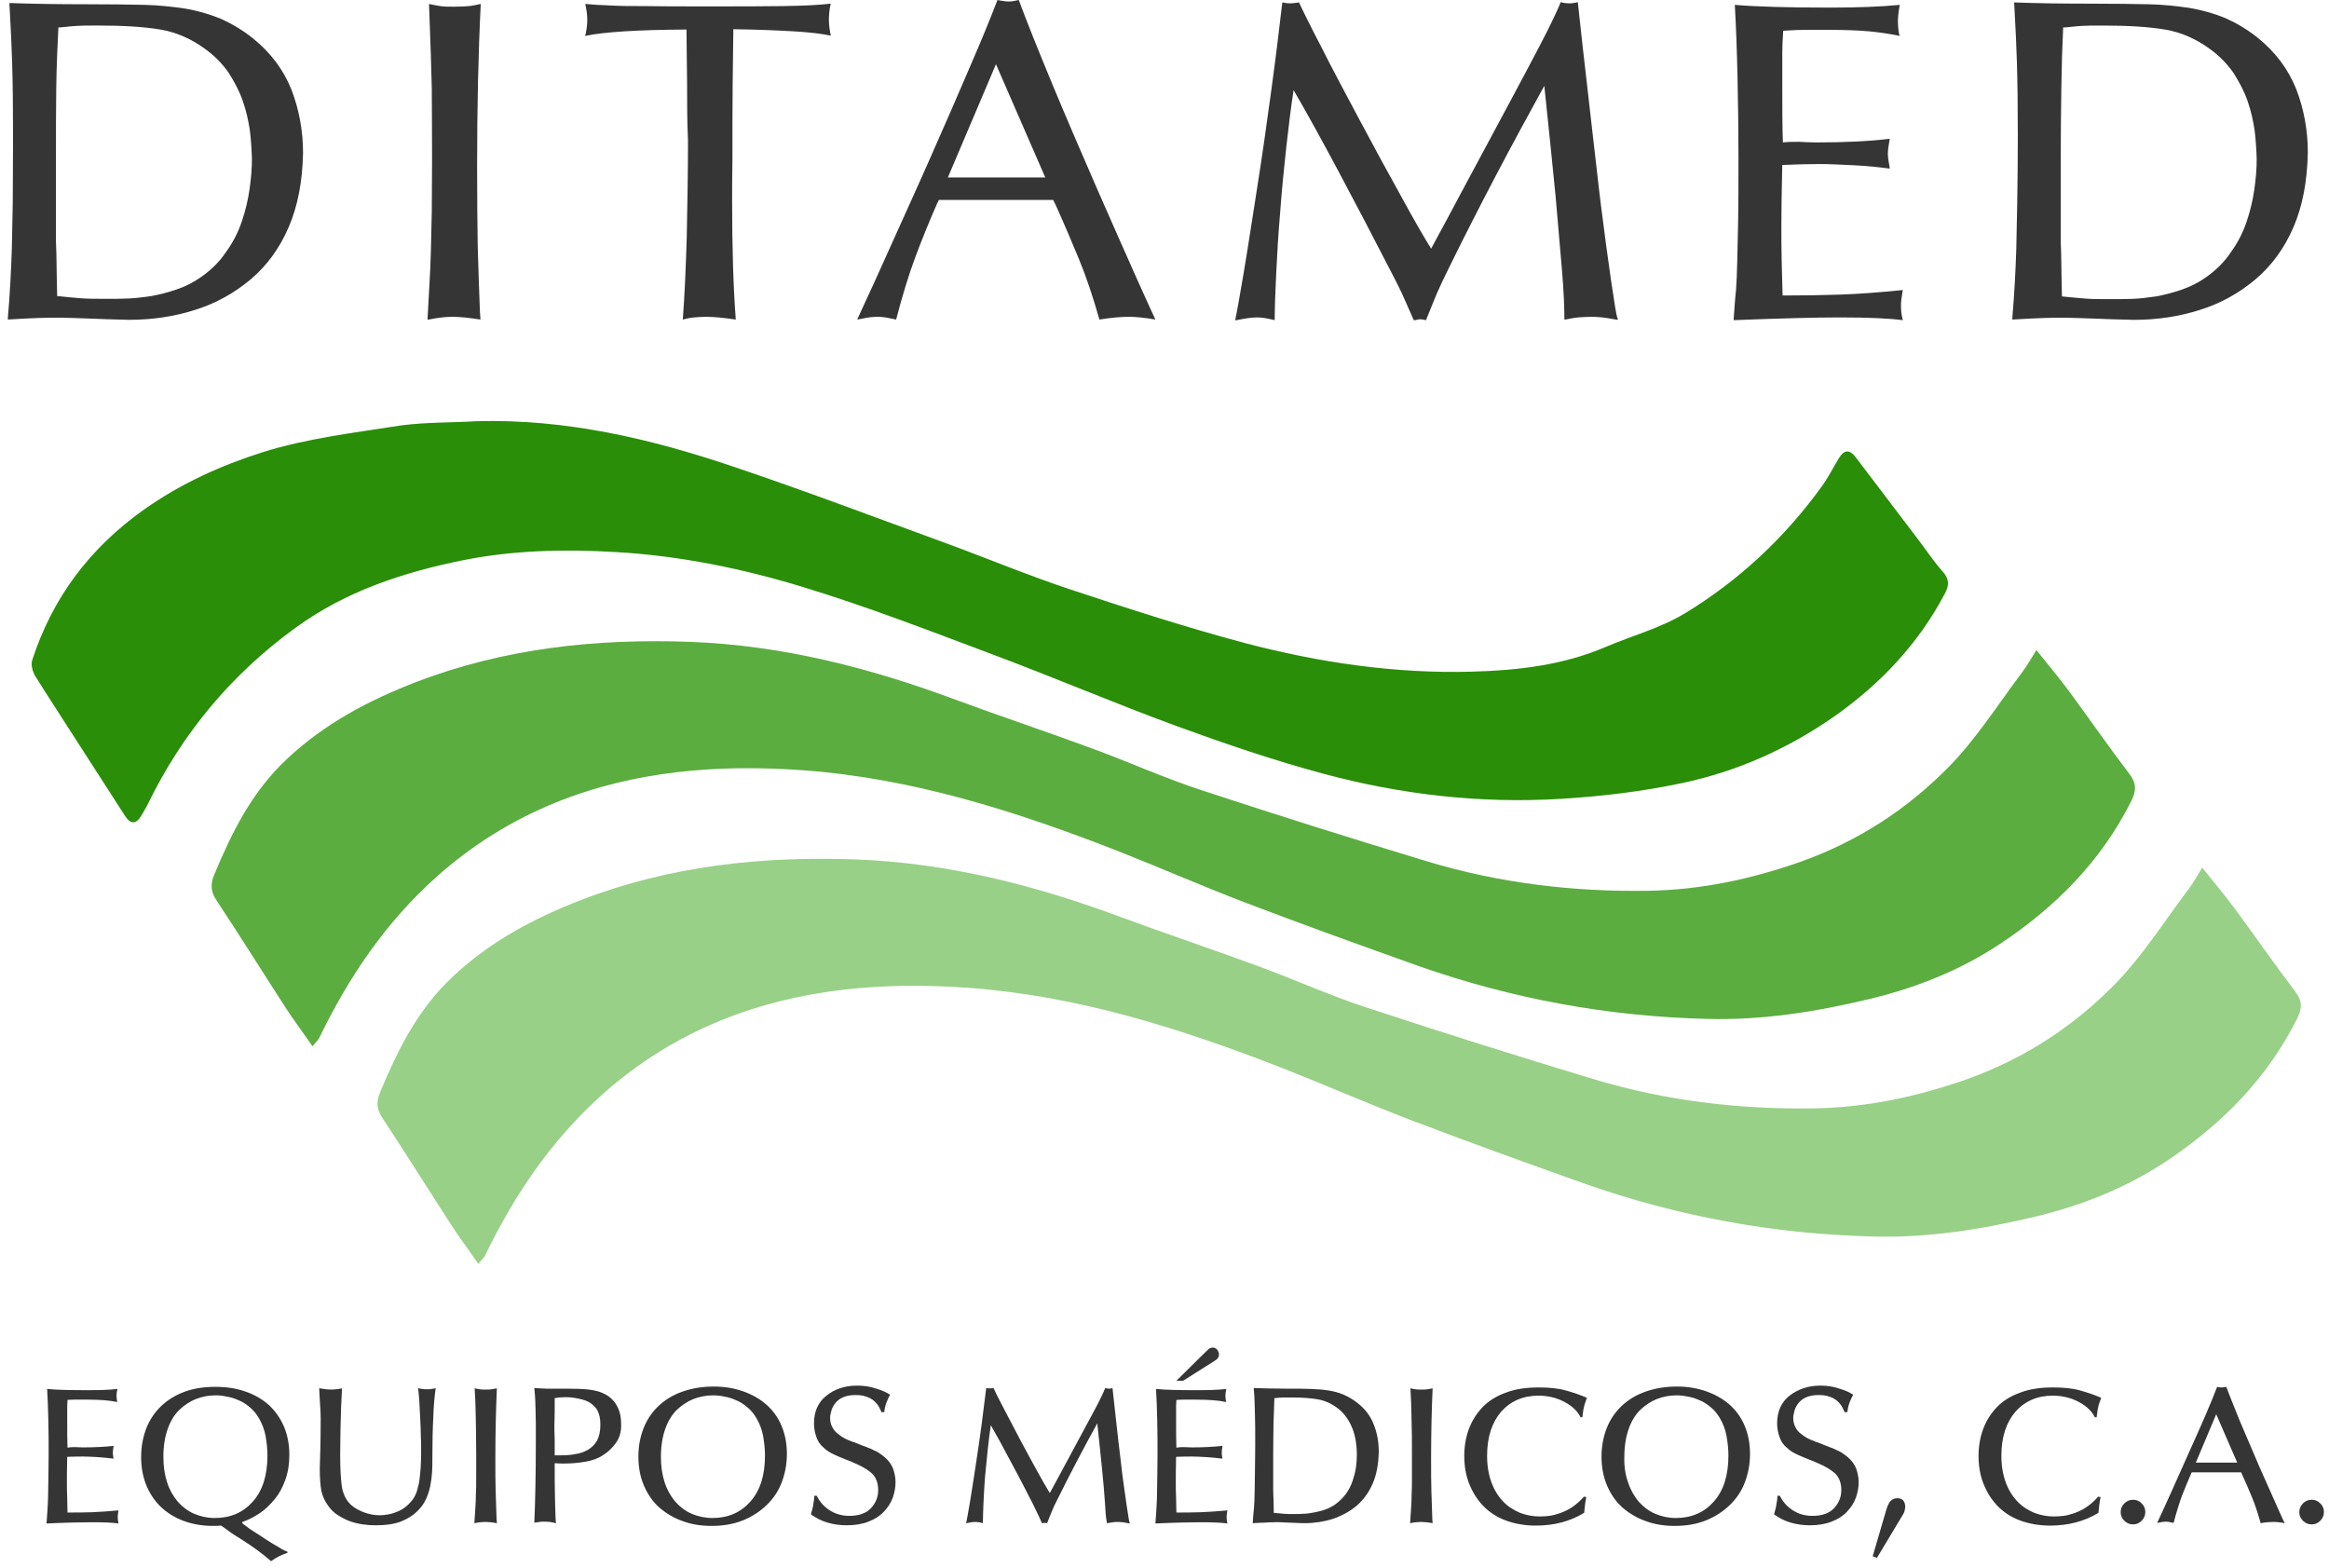 <svg width="199" height="134" viewBox="0 0 199 134" fill="none" xmlns="http://www.w3.org/2000/svg">
<path d="M26.7 89.392C25.841 88.144 25.035 87.078 24.333 85.986C22.383 82.97 20.485 79.928 18.509 76.938C17.989 76.158 17.963 75.534 18.327 74.676C19.835 71.061 21.551 67.629 24.489 64.873C27.714 61.831 31.51 59.829 35.566 58.269C43.08 55.383 50.907 54.551 58.915 54.837C66.793 55.123 74.308 57.047 81.64 59.777C85.566 61.233 89.571 62.559 93.497 64.015C96.591 65.159 99.581 66.511 102.701 67.525C109.098 69.632 115.546 71.66 121.994 73.61C128.131 75.456 134.449 76.21 140.845 76.106C145.317 76.028 149.634 75.118 153.898 73.61C158.76 71.868 162.92 69.163 166.456 65.575C168.874 63.131 170.721 60.167 172.801 57.411C173.191 56.891 173.503 56.345 173.997 55.539C175.037 56.813 175.947 57.931 176.805 59.075C178.521 61.415 180.185 63.807 181.927 66.095C182.551 66.901 182.551 67.551 182.109 68.435C179.509 73.636 175.531 77.588 170.799 80.708C167.444 82.918 163.648 84.426 159.696 85.362C155.146 86.454 150.544 87.182 145.837 87.052C137.387 86.844 129.171 85.336 121.188 82.528C116.222 80.76 111.256 78.966 106.341 77.094C102.675 75.69 99.061 74.104 95.421 72.674C86.763 69.293 77.922 66.485 68.614 65.809C61.411 65.289 54.209 65.835 47.423 68.591C43.73 70.1 40.376 72.18 37.334 74.884C32.94 78.81 29.768 83.516 27.246 88.742C27.142 88.898 27.012 89.002 26.7 89.392Z" fill="#5BAD3F"/>
<path d="M40.871 107.984C40.013 106.736 39.207 105.67 38.505 104.578C36.555 101.561 34.657 98.519 32.681 95.529C32.161 94.749 32.135 94.125 32.499 93.267C34.007 89.653 35.723 86.221 38.661 83.465C41.886 80.422 45.682 78.42 49.738 76.86C57.252 73.974 65.079 73.142 73.087 73.428C80.965 73.714 88.48 75.638 95.812 78.368C99.738 79.824 103.742 81.15 107.669 82.606C110.763 83.751 113.753 85.103 116.873 86.117C123.269 88.223 129.718 90.251 136.166 92.201C142.302 94.047 148.621 94.801 155.017 94.697C159.489 94.619 163.805 93.709 168.07 92.201C172.932 90.459 177.092 87.755 180.628 84.167C183.046 81.722 184.892 78.758 186.973 76.002C187.363 75.482 187.675 74.936 188.169 74.13C189.209 75.404 190.119 76.522 190.977 77.666C192.693 80.006 194.357 82.398 196.099 84.687C196.723 85.493 196.723 86.143 196.281 87.027C193.681 92.227 189.703 96.179 184.97 99.299C181.616 101.509 177.82 103.018 173.868 103.954C169.318 105.046 164.715 105.774 160.009 105.644C151.559 105.436 143.342 103.928 135.36 101.119C130.394 99.351 125.428 97.557 120.513 95.685C116.847 94.281 113.233 92.695 109.593 91.265C100.934 87.885 92.094 85.077 82.785 84.401C75.583 83.881 68.381 84.427 61.594 87.183C57.902 88.691 54.548 90.771 51.506 93.475C47.112 97.401 43.94 102.107 41.417 107.334C41.313 107.49 41.183 107.594 40.871 107.984Z" fill="#98D087"/>
<path d="M40.74 35.986C48.307 35.778 55.561 37.468 62.633 39.86C68.744 41.914 74.776 44.202 80.834 46.412C84.449 47.738 87.985 49.221 91.625 50.416C96.487 52.029 101.401 53.615 106.368 54.941C112.712 56.605 119.186 57.567 125.765 57.385C129.665 57.281 133.539 56.839 137.179 55.279C139.441 54.317 141.859 53.667 143.939 52.419C148.568 49.611 152.494 45.944 155.666 41.55C156.212 40.796 156.654 39.912 157.148 39.106C157.59 38.404 158.058 38.404 158.552 39.054C160.346 41.42 162.166 43.812 163.96 46.178C164.636 47.062 165.261 48.024 166.015 48.856C166.587 49.507 166.535 50.053 166.171 50.728C163.908 55.019 160.658 58.451 156.732 61.207C152.78 63.963 148.438 65.913 143.731 66.901C140.325 67.629 136.815 68.045 133.331 68.253C126.493 68.669 119.732 67.889 113.128 66.121C108.864 64.977 104.678 63.547 100.543 62.039C95.161 60.063 89.883 57.801 84.501 55.799C79.248 53.823 73.996 51.795 68.614 50.157C63.414 48.57 58.083 47.478 52.597 47.166C48.203 46.906 43.835 47.01 39.544 47.868C34.448 48.908 29.56 50.495 25.244 53.641C19.731 57.645 15.545 62.689 12.581 68.799C12.425 69.111 12.243 69.397 12.061 69.709C11.619 70.463 11.125 70.412 10.683 69.709C9.201 67.421 7.745 65.133 6.263 62.845C5.171 61.129 4.053 59.439 2.987 57.723C2.779 57.359 2.623 56.787 2.753 56.397C4.495 51.041 7.693 46.802 12.321 43.526C15.441 41.316 18.899 39.756 22.436 38.638C26.232 37.442 30.288 36.974 34.24 36.35C36.398 36.064 38.582 36.116 40.74 35.986Z" fill="#2A8E08"/>
<path d="M24.672 19.395C23.892 21.215 22.8 22.697 21.422 23.867C20.018 25.037 18.458 25.921 16.69 26.467C14.921 27.039 13.024 27.325 11.021 27.325C10.943 27.325 10.293 27.299 9.123 27.273C7.927 27.221 6.965 27.195 6.263 27.169C5.535 27.143 5.067 27.143 4.833 27.143C4.365 27.143 3.845 27.143 3.273 27.169C2.701 27.195 1.843 27.221 0.673 27.299V27.143C0.751 26.207 0.829 25.219 0.881 24.205C0.933 23.191 0.985 22.203 1.011 21.241C1.037 20.279 1.063 19.005 1.089 17.393C1.089 15.807 1.115 13.909 1.115 11.725C1.115 9.098 1.089 6.992 1.037 5.354C1.011 4.652 0.985 3.976 0.959 3.3C0.933 2.65 0.881 1.636 0.803 0.258C2.961 0.336 5.093 0.362 7.199 0.362C9.383 0.362 11.073 0.388 12.321 0.414C13.543 0.44 14.688 0.57 15.78 0.726C16.846 0.908 17.86 1.194 18.822 1.584C19.758 2 20.694 2.546 21.578 3.248C23.138 4.496 24.23 5.978 24.906 7.668C25.556 9.358 25.894 11.179 25.894 13.077C25.842 15.495 25.452 17.575 24.672 19.395ZM21.344 11.101C21.214 10.268 21.032 9.437 20.746 8.63C20.46 7.798 20.044 7.018 19.55 6.238C19.03 5.484 18.38 4.808 17.6 4.236C16.378 3.326 15.078 2.754 13.674 2.52C12.269 2.286 10.527 2.182 8.421 2.182C7.563 2.182 6.965 2.182 6.627 2.208C6.289 2.234 5.821 2.26 5.197 2.338C5.119 2.338 5.041 2.338 4.989 2.338C4.911 3.924 4.833 5.64 4.807 7.486C4.781 9.358 4.781 11.335 4.781 13.467C4.781 17.159 4.781 19.551 4.781 20.617C4.807 21.319 4.833 21.943 4.833 22.515C4.833 23.087 4.859 23.997 4.885 25.297C5.613 25.375 6.263 25.427 6.861 25.479C7.459 25.531 8.187 25.531 9.071 25.531C9.721 25.531 10.345 25.531 10.943 25.505C11.541 25.479 12.191 25.401 12.919 25.297C13.621 25.167 14.35 24.985 15.104 24.725C15.858 24.465 16.534 24.127 17.158 23.685C18.016 23.087 18.744 22.385 19.316 21.527C19.914 20.695 20.356 19.837 20.668 18.901C20.98 17.991 21.188 17.081 21.318 16.197C21.448 15.287 21.526 14.429 21.526 13.571C21.5 12.765 21.448 11.933 21.344 11.101Z" fill="#353535"/>
<path d="M36.892 7.488C36.866 6.474 36.84 5.564 36.814 4.732C36.788 3.9 36.736 2.444 36.658 0.338C36.996 0.416 37.308 0.468 37.62 0.52C37.906 0.572 38.322 0.572 38.816 0.572C39.337 0.572 39.752 0.546 40.065 0.52C40.377 0.494 40.715 0.416 41.078 0.338C40.87 4.472 40.767 9.126 40.767 14.249C40.767 17.109 40.792 19.371 40.819 21.009C40.87 22.673 40.922 24.493 41.001 26.521L41.053 27.301C40.065 27.145 39.258 27.067 38.634 27.067C38.088 27.067 37.412 27.145 36.632 27.301H36.528C36.58 26.365 36.632 25.429 36.684 24.467C36.736 23.531 36.788 22.543 36.814 21.555C36.84 20.567 36.866 19.423 36.892 18.149C36.892 16.849 36.918 15.289 36.918 13.416C36.918 10.582 36.892 8.606 36.892 7.488Z" fill="#353535"/>
<path d="M58.708 7.099C58.681 5.591 58.681 4.056 58.656 2.522C54.469 2.548 51.583 2.73 49.997 3.068C49.997 3.016 49.997 2.964 50.049 2.912C50.127 2.47 50.179 2.08 50.179 1.716C50.179 1.326 50.127 0.884 50.023 0.416V0.338C50.595 0.39 51.323 0.442 52.181 0.468C53.039 0.52 54.001 0.52 55.015 0.52C56.315 0.546 58.136 0.546 60.528 0.546C63.128 0.546 65.26 0.546 66.898 0.52C68.536 0.494 69.914 0.442 70.98 0.312C70.876 0.78 70.824 1.248 70.824 1.69C70.824 2.054 70.876 2.47 70.954 2.886C70.98 2.938 70.98 2.99 70.98 3.042C70.226 2.886 69.186 2.756 67.834 2.678C66.482 2.6 64.766 2.522 62.66 2.496C62.608 6.085 62.582 8.789 62.582 10.583C62.582 11.545 62.582 12.559 62.582 13.573C62.556 15.107 62.556 16.303 62.556 17.161C62.556 21.191 62.66 24.571 62.868 27.302C61.802 27.146 60.97 27.068 60.372 27.068C59.982 27.068 59.617 27.094 59.306 27.12C58.968 27.146 58.656 27.224 58.343 27.302C58.499 25.221 58.603 22.855 58.681 20.177C58.733 17.525 58.785 14.795 58.785 12.039C58.708 10.297 58.708 8.633 58.708 7.099Z" fill="#353535"/>
<path d="M80.21 17.109C80.184 17.161 80.132 17.265 80.081 17.369C79.404 18.903 78.781 20.437 78.208 21.971C77.636 23.505 77.09 25.299 76.57 27.301C76.44 27.275 76.31 27.249 76.18 27.223C75.738 27.119 75.322 27.067 74.958 27.067C74.594 27.067 74.152 27.119 73.684 27.223C73.528 27.249 73.372 27.275 73.242 27.301C74.204 25.221 75.27 22.907 76.414 20.333C77.558 17.785 78.702 15.289 79.769 12.845C80.835 10.427 81.875 8.06 82.837 5.798C83.825 3.536 84.605 1.612 85.229 0L85.489 0.052C85.775 0.104 86.009 0.13 86.191 0.13C86.451 0.13 86.737 0.078 87.049 0C87.751 1.898 88.713 4.29 89.909 7.176C91.105 10.062 92.379 13.001 93.679 15.991C94.979 18.981 96.149 21.581 97.137 23.817C98.125 26.027 98.671 27.197 98.723 27.301C97.839 27.145 97.059 27.067 96.435 27.067C95.759 27.067 94.927 27.145 93.939 27.301C93.393 25.377 92.821 23.661 92.197 22.153C91.573 20.645 90.923 19.111 90.195 17.499L89.987 17.083H80.21V17.109ZM85.099 5.486L80.991 15.159H89.311L85.099 5.486Z" fill="#353535"/>
<path d="M133.461 23.064C133.305 21.218 133.123 19.111 132.915 16.745C132.681 14.405 132.369 11.259 131.953 7.333C129.093 12.507 126.389 17.63 123.893 22.7C123.425 23.636 123.061 24.416 122.775 25.066C122.515 25.716 122.229 26.366 121.969 27.042C121.917 27.172 121.865 27.276 121.865 27.354C121.605 27.302 121.423 27.276 121.319 27.276C121.241 27.276 121.111 27.302 120.929 27.354H120.799C120.357 26.34 120.019 25.586 119.785 25.066C119.551 24.572 119.265 24 118.953 23.402C117.237 20.074 115.703 17.135 114.325 14.561C112.946 11.987 111.698 9.699 110.528 7.697C110.32 9.075 110.112 10.713 109.904 12.585C109.696 14.483 109.514 16.329 109.384 18.123C109.228 19.944 109.124 21.66 109.046 23.324C108.968 24.988 108.916 26.314 108.916 27.354C108.292 27.198 107.798 27.12 107.434 27.12C106.966 27.12 106.394 27.198 105.666 27.354H105.536C105.666 26.808 105.9 25.456 106.264 23.324C106.628 21.192 106.992 18.721 107.434 15.939C107.876 13.157 108.266 10.349 108.656 7.489C109.046 4.629 109.332 2.211 109.566 0.209C109.826 0.261 110.034 0.287 110.216 0.287C110.372 0.287 110.632 0.261 110.996 0.209C111.308 0.885 111.932 2.159 112.894 4.005C113.831 5.877 114.949 7.957 116.197 10.297C117.445 12.637 118.615 14.795 119.733 16.797C120.825 18.799 121.683 20.282 122.281 21.244C123.295 19.372 124.101 17.89 124.699 16.745C128.235 10.167 130.523 5.903 131.563 3.901C132.005 3.043 132.343 2.393 132.551 1.951C132.759 1.509 133.045 0.937 133.357 0.183C133.409 0.183 133.461 0.209 133.514 0.235C133.748 0.261 133.93 0.287 134.06 0.287C134.164 0.287 134.346 0.287 134.606 0.235L134.814 0.183C135.1 2.809 135.36 5.201 135.62 7.385C135.854 9.569 136.14 11.831 136.4 14.197C136.66 16.563 136.946 18.799 137.232 20.932C137.518 23.064 137.778 24.832 138.012 26.288C138.064 26.652 138.142 27.016 138.246 27.328C138.22 27.328 138.09 27.302 137.908 27.276C137.492 27.198 137.154 27.146 136.894 27.12C136.634 27.094 136.348 27.068 136.088 27.068C135.594 27.068 135.178 27.094 134.866 27.12C134.528 27.146 134.164 27.224 133.748 27.302H133.67C133.67 26.34 133.618 24.91 133.461 23.064Z" fill="#353535"/>
<path d="M153.716 12.117C154.21 12.143 154.704 12.169 155.198 12.169C157.694 12.169 159.775 12.065 161.465 11.857L161.439 12.013C161.361 12.455 161.309 12.845 161.309 13.183C161.309 13.365 161.335 13.599 161.387 13.885C161.439 14.119 161.465 14.301 161.465 14.405C160.503 14.275 159.489 14.171 158.396 14.119C157.304 14.067 156.316 14.015 155.432 14.015C154.626 14.015 153.56 14.041 152.286 14.093C152.234 16.329 152.208 18.045 152.208 19.215C152.208 20.099 152.208 21.139 152.234 22.309C152.26 23.505 152.286 24.467 152.312 25.247C154.08 25.247 155.718 25.221 157.252 25.169C158.76 25.117 160.555 24.988 162.583 24.779L162.557 24.936C162.479 25.378 162.427 25.767 162.427 26.105C162.427 26.444 162.453 26.834 162.557 27.224L162.583 27.354C161.387 27.198 159.593 27.12 157.174 27.12C155.146 27.12 152.13 27.198 148.126 27.354C148.204 26.288 148.256 25.43 148.334 24.779C148.386 24.129 148.412 23.323 148.438 22.335C148.464 21.347 148.49 20.177 148.516 18.825C148.542 17.447 148.542 15.653 148.542 13.391C148.542 11.337 148.516 9.101 148.464 6.709C148.412 4.316 148.334 2.21 148.23 0.416C150.05 0.572 152.754 0.65 156.394 0.65C158.76 0.65 160.737 0.572 162.323 0.416C162.219 0.988 162.167 1.456 162.167 1.794C162.167 2.132 162.193 2.522 162.271 2.938L162.323 3.068C161.439 2.886 160.555 2.756 159.723 2.678C158.864 2.6 157.668 2.548 156.134 2.548C155.328 2.548 154.704 2.548 154.288 2.548C153.846 2.548 153.222 2.574 152.364 2.626C152.312 3.406 152.286 4.03 152.286 4.498C152.286 4.966 152.286 5.851 152.286 7.099C152.286 9.101 152.286 10.791 152.338 12.169C152.78 12.117 153.248 12.117 153.716 12.117Z" fill="#353535"/>
<path d="M195.969 19.397C195.188 21.217 194.096 22.699 192.718 23.869C191.314 25.04 189.754 25.924 187.986 26.47C186.218 27.042 184.32 27.328 182.318 27.328C182.24 27.328 181.59 27.302 180.42 27.276C179.224 27.224 178.262 27.198 177.56 27.172C176.832 27.146 176.364 27.146 176.13 27.146C175.662 27.146 175.142 27.146 174.569 27.172C173.997 27.198 173.113 27.224 171.943 27.302V27.146C172.021 26.209 172.099 25.221 172.151 24.207C172.203 23.193 172.255 22.205 172.281 21.243C172.307 20.281 172.333 19.007 172.359 17.395C172.385 15.783 172.411 13.885 172.411 11.701C172.411 9.075 172.385 6.969 172.333 5.33C172.307 4.628 172.281 3.952 172.255 3.276C172.229 2.626 172.177 1.586 172.099 0.208C174.257 0.286 176.39 0.312 178.496 0.312C180.68 0.312 182.37 0.338 183.618 0.364C184.84 0.39 185.984 0.52 187.076 0.676C188.142 0.858 189.156 1.144 190.118 1.534C191.054 1.95 191.99 2.496 192.874 3.198C194.434 4.446 195.527 5.929 196.203 7.619C196.853 9.309 197.191 11.129 197.191 13.027C197.139 15.497 196.749 17.577 195.969 19.397ZM192.64 11.103C192.51 10.271 192.328 9.439 192.042 8.633C191.756 7.801 191.34 7.021 190.846 6.241C190.326 5.487 189.676 4.81 188.896 4.238C187.674 3.328 186.374 2.756 184.97 2.522C183.566 2.288 181.824 2.184 179.718 2.184C178.86 2.184 178.262 2.184 177.924 2.21C177.586 2.236 177.118 2.262 176.494 2.34C176.416 2.34 176.338 2.34 176.286 2.34C176.208 3.926 176.156 5.643 176.13 7.515C176.104 9.387 176.078 11.363 176.078 13.495C176.078 17.187 176.078 19.579 176.078 20.645C176.104 21.347 176.13 21.971 176.13 22.543C176.13 23.115 176.156 24.025 176.182 25.326C176.91 25.404 177.56 25.456 178.158 25.508C178.756 25.559 179.484 25.559 180.368 25.559C181.018 25.559 181.642 25.559 182.24 25.534C182.838 25.508 183.488 25.43 184.216 25.326C184.918 25.195 185.646 25.014 186.4 24.753C187.154 24.493 187.83 24.155 188.454 23.713C189.312 23.115 190.04 22.413 190.612 21.555C191.21 20.723 191.652 19.865 191.964 18.929C192.276 18.019 192.484 17.109 192.614 16.225C192.744 15.315 192.822 14.457 192.822 13.599C192.796 12.767 192.744 11.935 192.64 11.103Z" fill="#353535"/>
<path d="M6.419 123.637C6.627 123.637 6.835 123.663 7.043 123.663C8.109 123.663 8.993 123.611 9.721 123.533L9.695 123.611C9.669 123.793 9.643 123.975 9.643 124.105C9.643 124.183 9.643 124.287 9.669 124.417C9.695 124.521 9.695 124.599 9.695 124.625C9.279 124.573 8.837 124.521 8.369 124.495C7.901 124.469 7.485 124.443 7.095 124.443C6.757 124.443 6.315 124.443 5.743 124.469C5.717 125.431 5.717 126.159 5.717 126.653C5.717 127.043 5.717 127.459 5.743 127.979C5.743 128.473 5.769 128.915 5.769 129.227C6.523 129.227 7.225 129.227 7.875 129.201C8.525 129.175 9.279 129.123 10.137 129.045L10.111 129.123C10.085 129.305 10.059 129.487 10.059 129.617C10.059 129.773 10.085 129.929 10.111 130.111L10.137 130.163C9.617 130.085 8.863 130.059 7.823 130.059C6.965 130.059 5.665 130.085 3.975 130.163C4.001 129.721 4.027 129.331 4.053 129.071C4.079 128.785 4.079 128.447 4.105 128.031C4.105 127.615 4.131 127.121 4.131 126.523C4.131 125.951 4.157 125.171 4.157 124.209C4.157 123.325 4.157 122.389 4.131 121.349C4.105 120.334 4.079 119.424 4.027 118.67C4.807 118.748 5.951 118.774 7.511 118.774C8.525 118.774 9.357 118.748 10.033 118.67C9.981 118.904 9.955 119.112 9.955 119.242C9.955 119.398 9.981 119.554 10.007 119.736L10.033 119.788C9.643 119.71 9.279 119.658 8.915 119.632C8.551 119.606 8.031 119.58 7.381 119.58C7.043 119.58 6.783 119.58 6.601 119.58C6.419 119.58 6.133 119.58 5.769 119.606C5.743 119.944 5.743 120.204 5.743 120.412C5.743 120.621 5.743 120.985 5.743 121.531C5.743 122.389 5.743 123.117 5.769 123.689C6.003 123.637 6.211 123.637 6.419 123.637Z" fill="#353535"/>
<path d="M24.593 132.659C24.047 132.841 23.579 133.075 23.163 133.387C22.461 132.763 21.577 132.113 20.537 131.463C20.303 131.307 20.199 131.255 20.199 131.255C19.835 131.021 19.601 130.865 19.445 130.735C19.289 130.631 19.107 130.501 18.899 130.345C18.587 130.371 18.353 130.371 18.197 130.371C17.261 130.371 16.429 130.215 15.649 129.929C14.895 129.643 14.245 129.227 13.699 128.707C13.179 128.187 12.763 127.563 12.477 126.835C12.191 126.107 12.06 125.327 12.06 124.469C12.06 123.585 12.217 122.779 12.503 122.025C12.789 121.297 13.231 120.647 13.777 120.127C14.323 119.607 14.999 119.191 15.779 118.905C16.559 118.619 17.443 118.489 18.405 118.489C19.367 118.489 20.225 118.619 21.005 118.905C21.785 119.165 22.461 119.581 23.007 120.075C23.553 120.595 23.969 121.193 24.281 121.921C24.567 122.623 24.723 123.429 24.723 124.287C24.723 125.067 24.619 125.769 24.385 126.419C24.151 127.069 23.865 127.615 23.475 128.083C23.085 128.551 22.669 128.967 22.201 129.279C21.733 129.591 21.239 129.851 20.719 130.033C20.693 130.059 20.693 130.085 20.693 130.085C20.693 130.137 20.771 130.215 20.927 130.319C21.083 130.423 21.213 130.527 21.343 130.631C21.967 131.021 22.435 131.333 22.747 131.541C23.059 131.749 23.319 131.905 23.553 132.035C23.787 132.165 23.943 132.269 24.073 132.347C24.203 132.425 24.385 132.503 24.567 132.581V132.659H24.593ZM14.271 126.627C14.479 127.277 14.791 127.823 15.181 128.291C15.571 128.733 16.039 129.097 16.585 129.331C17.131 129.565 17.729 129.695 18.353 129.695C19.705 129.695 20.771 129.227 21.603 128.291C22.435 127.355 22.851 126.055 22.851 124.365C22.851 123.845 22.799 123.299 22.695 122.701C22.591 122.129 22.383 121.609 22.123 121.167C21.915 120.803 21.655 120.491 21.343 120.231C21.031 119.971 20.719 119.763 20.381 119.633C20.043 119.477 19.705 119.373 19.367 119.321C19.029 119.243 18.717 119.217 18.405 119.217C17.833 119.217 17.287 119.321 16.741 119.529C16.221 119.737 15.753 120.049 15.311 120.465C14.895 120.881 14.557 121.427 14.323 122.103C14.089 122.779 13.959 123.559 13.959 124.469C13.959 125.249 14.063 125.977 14.271 126.627Z" fill="#353535"/>
<path d="M27.401 121.166C27.401 120.776 27.375 120.386 27.349 120.022C27.323 119.658 27.297 119.19 27.271 118.618C27.297 118.618 27.297 118.618 27.323 118.618C27.765 118.696 28.078 118.722 28.259 118.722C28.52 118.722 28.858 118.696 29.222 118.618C29.196 119.086 29.17 119.632 29.144 120.282C29.118 120.932 29.118 121.556 29.092 122.128C29.092 122.882 29.066 123.585 29.066 124.287C29.066 125.457 29.118 126.315 29.196 126.913C29.274 127.511 29.482 127.979 29.794 128.369C30.054 128.681 30.444 128.941 30.938 129.149C31.432 129.357 31.926 129.461 32.472 129.461C32.68 129.461 32.914 129.435 33.2 129.383C33.486 129.331 33.798 129.227 34.136 129.071C34.474 128.915 34.812 128.655 35.098 128.317C35.41 127.979 35.618 127.537 35.722 127.017C35.8 126.757 35.852 126.445 35.878 126.107C35.904 125.769 35.956 125.431 35.956 125.093C35.982 124.781 35.982 124.469 35.982 124.209C35.982 123.949 35.982 123.741 35.982 123.585C35.982 123.429 35.982 123.117 35.956 122.648C35.956 122.18 35.93 121.712 35.904 121.192C35.878 120.672 35.852 120.178 35.826 119.684C35.8 119.19 35.748 118.826 35.722 118.592L35.774 118.618C35.904 118.644 36.008 118.67 36.112 118.67C36.216 118.696 36.346 118.696 36.502 118.696C36.658 118.696 36.788 118.696 36.866 118.67C36.97 118.644 37.074 118.644 37.178 118.618L37.23 118.592C37.126 119.32 37.048 120.152 37.022 121.114C36.97 122.05 36.944 123.169 36.944 124.469C36.944 124.963 36.944 125.405 36.918 125.795C36.892 126.185 36.84 126.575 36.762 126.965C36.684 127.355 36.554 127.745 36.398 128.083C36.242 128.421 36.034 128.733 35.748 129.019C35.358 129.435 34.864 129.747 34.292 129.981C33.72 130.215 32.966 130.319 32.082 130.319C31.718 130.319 31.38 130.293 31.016 130.241C30.652 130.189 30.288 130.111 29.924 129.981C29.56 129.851 29.222 129.669 28.884 129.461C28.546 129.253 28.259 128.967 28.026 128.629C27.739 128.239 27.558 127.823 27.453 127.355C27.375 126.887 27.323 126.263 27.323 125.457C27.401 123.221 27.401 121.764 27.401 121.166Z" fill="#353535"/>
<path d="M40.662 121.661C40.662 121.219 40.636 120.829 40.636 120.49C40.636 120.152 40.61 119.528 40.558 118.618C40.714 118.644 40.844 118.67 40.974 118.696C41.104 118.722 41.26 118.722 41.494 118.722C41.728 118.722 41.884 118.722 42.014 118.696C42.144 118.67 42.3 118.644 42.456 118.618C42.378 120.386 42.326 122.363 42.326 124.547C42.326 125.769 42.326 126.731 42.352 127.433C42.378 128.135 42.404 128.915 42.43 129.799L42.456 130.137C42.04 130.059 41.702 130.033 41.416 130.033C41.182 130.033 40.896 130.059 40.558 130.137H40.532C40.558 129.747 40.584 129.331 40.61 128.941C40.636 128.525 40.662 128.135 40.662 127.693C40.688 127.277 40.688 126.783 40.688 126.237C40.688 125.691 40.688 125.015 40.688 124.209C40.688 122.987 40.662 122.155 40.662 121.661Z" fill="#353535"/>
<path d="M52.649 123.247C52.337 123.689 51.973 124.053 51.505 124.339C51.115 124.599 50.62 124.781 50.023 124.885C49.425 124.989 48.826 125.041 48.202 125.041C48.02 125.041 47.76 125.041 47.396 125.015C47.396 126.237 47.396 127.251 47.422 128.031C47.422 128.421 47.448 128.785 47.448 129.071C47.448 129.383 47.474 129.721 47.5 130.137C47.474 130.137 47.448 130.137 47.396 130.111C47.24 130.085 47.11 130.059 47.006 130.033C46.902 130.033 46.746 130.007 46.538 130.007C46.356 130.007 46.2 130.007 46.096 130.033C45.992 130.059 45.862 130.059 45.706 130.085L45.654 130.111C45.732 128.343 45.784 126.003 45.784 123.091C45.784 122.518 45.784 122.024 45.784 121.582C45.784 121.14 45.758 120.75 45.758 120.386C45.758 120.022 45.732 119.762 45.732 119.606C45.732 119.45 45.706 119.112 45.654 118.592C45.94 118.618 46.278 118.618 46.668 118.644C47.058 118.644 47.63 118.644 48.41 118.644C49.217 118.644 49.867 118.67 50.309 118.722C50.776 118.774 51.167 118.878 51.531 119.034C52.051 119.268 52.415 119.606 52.675 120.048C52.935 120.49 53.065 120.984 53.065 121.556C53.117 122.232 52.961 122.804 52.649 123.247ZM51.167 120.802C51.089 120.516 50.933 120.282 50.724 120.1C50.465 119.84 50.127 119.658 49.684 119.554C49.269 119.45 48.827 119.372 48.358 119.372C47.994 119.372 47.682 119.398 47.396 119.45C47.396 119.684 47.396 120.022 47.396 120.542C47.396 121.062 47.37 121.478 47.37 121.764C47.37 122.024 47.37 122.44 47.396 123.013C47.396 123.585 47.396 124.027 47.396 124.339C47.448 124.339 47.526 124.339 47.656 124.339H47.916C48.358 124.339 48.8 124.313 49.164 124.235C49.554 124.183 49.892 124.053 50.23 123.871C50.542 123.689 50.803 123.429 51.011 123.091C51.193 122.752 51.297 122.284 51.297 121.764C51.297 121.4 51.271 121.088 51.167 120.802Z" fill="#353535"/>
<path d="M63.439 118.853C64.193 119.113 64.869 119.477 65.441 119.971C66.013 120.465 66.456 121.063 66.767 121.791C67.079 122.519 67.236 123.325 67.236 124.235C67.236 125.093 67.079 125.899 66.793 126.653C66.507 127.407 66.065 128.057 65.493 128.603C64.921 129.149 64.245 129.591 63.465 129.903C62.685 130.215 61.775 130.371 60.813 130.371C59.903 130.371 59.071 130.241 58.317 129.955C57.563 129.695 56.887 129.279 56.315 128.785C55.743 128.265 55.327 127.641 55.015 126.913C54.703 126.185 54.547 125.353 54.547 124.443C54.547 123.559 54.703 122.753 54.989 122.025C55.275 121.297 55.691 120.673 56.263 120.127C56.809 119.607 57.485 119.191 58.291 118.905C59.097 118.619 59.981 118.463 60.995 118.463C61.853 118.463 62.685 118.593 63.439 118.853ZM56.783 126.627C56.991 127.277 57.303 127.823 57.693 128.291C58.083 128.733 58.551 129.097 59.097 129.331C59.643 129.565 60.241 129.695 60.865 129.695C62.217 129.695 63.283 129.227 64.115 128.291C64.947 127.355 65.363 126.055 65.363 124.365C65.363 123.845 65.311 123.299 65.207 122.701C65.103 122.129 64.895 121.609 64.635 121.167C64.427 120.803 64.167 120.491 63.855 120.231C63.543 119.971 63.231 119.763 62.893 119.633C62.555 119.477 62.217 119.373 61.879 119.321C61.541 119.243 61.229 119.217 60.917 119.217C60.345 119.217 59.799 119.321 59.253 119.529C58.733 119.737 58.265 120.049 57.823 120.465C57.407 120.881 57.069 121.427 56.835 122.103C56.601 122.779 56.471 123.559 56.471 124.469C56.471 125.249 56.575 125.977 56.783 126.627Z" fill="#353535"/>
<path d="M75.348 120.724C75.27 120.542 75.192 120.36 75.088 120.178C74.984 119.996 74.854 119.84 74.672 119.684C74.49 119.528 74.256 119.398 73.996 119.32C73.71 119.216 73.398 119.19 73.06 119.19C72.644 119.19 72.28 119.268 71.994 119.398C71.708 119.528 71.5 119.71 71.344 119.918C71.188 120.126 71.084 120.334 71.032 120.542C70.98 120.75 70.928 120.958 70.928 121.114C70.928 121.426 70.98 121.686 71.11 121.92C71.24 122.154 71.37 122.336 71.578 122.492C71.76 122.648 71.968 122.778 72.15 122.882C72.332 122.986 72.592 123.09 72.878 123.194L72.982 123.22C73.502 123.428 73.866 123.584 74.1 123.662C74.334 123.74 74.542 123.844 74.698 123.922C74.88 124 75.036 124.078 75.166 124.182C75.296 124.26 75.426 124.364 75.582 124.494C75.92 124.78 76.154 125.092 76.31 125.482C76.44 125.872 76.518 126.236 76.518 126.626C76.518 127.068 76.44 127.51 76.284 127.952C76.128 128.394 75.868 128.784 75.53 129.148C75.192 129.512 74.75 129.798 74.204 130.006C73.684 130.214 73.06 130.318 72.332 130.318C71.76 130.318 71.214 130.24 70.694 130.084C70.174 129.928 69.706 129.694 69.29 129.382C69.394 129.018 69.472 128.732 69.498 128.472C69.55 128.238 69.576 128.004 69.576 127.822V127.796H69.784C70.044 128.316 70.408 128.732 70.902 129.044C71.396 129.356 71.942 129.512 72.566 129.512C73.372 129.512 73.996 129.304 74.412 128.862C74.828 128.42 75.036 127.9 75.036 127.302C75.036 126.704 74.854 126.236 74.516 125.898C74.178 125.586 73.658 125.274 72.982 124.988L72.8 124.91C72.176 124.65 71.76 124.494 71.578 124.416C71.396 124.338 71.24 124.26 71.084 124.182C70.928 124.104 70.798 124.026 70.694 123.948C70.59 123.87 70.486 123.792 70.382 123.688C70.096 123.454 69.888 123.168 69.758 122.778C69.628 122.414 69.55 122.024 69.55 121.608C69.55 120.594 69.914 119.788 70.616 119.242C71.318 118.67 72.202 118.384 73.242 118.384C73.814 118.384 74.36 118.462 74.88 118.644C75.4 118.8 75.79 118.982 76.05 119.164C75.946 119.346 75.842 119.58 75.738 119.84C75.634 120.126 75.582 120.386 75.556 120.646H75.348V120.724Z" fill="#353535"/>
<path d="M94.407 128.317C94.355 127.537 94.277 126.627 94.173 125.613C94.069 124.599 93.939 123.273 93.757 121.608C92.535 123.819 91.391 126.003 90.325 128.161C90.117 128.551 89.961 128.889 89.857 129.175C89.753 129.435 89.623 129.721 89.519 130.007C89.493 130.059 89.493 130.111 89.467 130.137C89.363 130.111 89.285 130.111 89.233 130.111C89.207 130.111 89.155 130.111 89.077 130.137H89.025C88.843 129.695 88.687 129.383 88.583 129.175C88.479 128.967 88.375 128.733 88.245 128.473C87.517 127.043 86.867 125.795 86.269 124.703C85.697 123.611 85.151 122.622 84.657 121.764C84.579 122.362 84.475 123.039 84.397 123.845C84.319 124.651 84.241 125.431 84.163 126.211C84.111 126.991 84.059 127.719 84.033 128.421C84.007 129.123 83.981 129.695 83.981 130.137C83.721 130.059 83.513 130.033 83.357 130.033C83.149 130.033 82.915 130.059 82.603 130.137H82.551C82.603 129.903 82.707 129.331 82.863 128.421C83.019 127.511 83.175 126.445 83.357 125.275C83.539 124.079 83.721 122.882 83.877 121.686C84.033 120.49 84.163 119.45 84.267 118.592C84.371 118.618 84.475 118.618 84.553 118.618C84.631 118.618 84.735 118.618 84.891 118.592C85.021 118.878 85.281 119.424 85.697 120.204C86.113 120.984 86.581 121.894 87.101 122.882C87.621 123.871 88.141 124.807 88.609 125.665C89.077 126.523 89.441 127.147 89.701 127.563C90.143 126.757 90.481 126.133 90.741 125.639C92.249 122.83 93.237 121.01 93.679 120.178C93.861 119.814 94.017 119.528 94.095 119.346C94.199 119.164 94.303 118.904 94.433 118.592C94.459 118.592 94.485 118.592 94.511 118.618C94.615 118.618 94.693 118.644 94.745 118.644C94.797 118.644 94.875 118.644 94.979 118.618L95.057 118.592C95.187 119.71 95.291 120.724 95.395 121.66C95.499 122.596 95.603 123.559 95.733 124.573C95.837 125.587 95.967 126.549 96.097 127.433C96.228 128.343 96.332 129.097 96.436 129.721C96.462 129.877 96.487 130.033 96.54 130.163C96.54 130.163 96.487 130.163 96.383 130.137C96.201 130.111 96.071 130.085 95.941 130.059C95.837 130.059 95.707 130.033 95.603 130.033C95.395 130.033 95.213 130.033 95.083 130.059C94.953 130.085 94.797 130.111 94.615 130.137H94.589C94.485 129.721 94.459 129.097 94.407 128.317Z" fill="#353535"/>
<path d="M101.167 123.637C101.375 123.637 101.583 123.663 101.791 123.663C102.857 123.663 103.741 123.611 104.469 123.533L104.443 123.611C104.417 123.793 104.391 123.975 104.391 124.105C104.391 124.183 104.391 124.287 104.417 124.417C104.443 124.521 104.443 124.599 104.443 124.625C104.027 124.573 103.585 124.521 103.117 124.495C102.649 124.469 102.233 124.443 101.843 124.443C101.505 124.443 101.037 124.443 100.491 124.469C100.465 125.431 100.465 126.159 100.465 126.653C100.465 127.043 100.465 127.459 100.491 127.979C100.491 128.473 100.517 128.915 100.517 129.227C101.271 129.227 101.973 129.227 102.623 129.201C103.273 129.175 104.027 129.123 104.885 129.045L104.859 129.123C104.833 129.305 104.807 129.487 104.807 129.617C104.807 129.773 104.833 129.929 104.859 130.111L104.885 130.163C104.365 130.085 103.611 130.059 102.571 130.059C101.713 130.059 100.413 130.085 98.723 130.163C98.749 129.721 98.775 129.331 98.801 129.071C98.827 128.785 98.827 128.447 98.853 128.031C98.853 127.615 98.879 127.121 98.879 126.523C98.879 125.951 98.905 125.171 98.905 124.209C98.905 123.325 98.905 122.389 98.879 121.349C98.853 120.335 98.827 119.425 98.775 118.671C99.555 118.749 100.699 118.775 102.259 118.775C103.273 118.775 104.105 118.749 104.781 118.671C104.729 118.905 104.703 119.113 104.703 119.243C104.703 119.399 104.729 119.555 104.755 119.737L104.781 119.789C104.417 119.711 104.027 119.659 103.663 119.633C103.299 119.607 102.779 119.581 102.129 119.581C101.791 119.581 101.531 119.581 101.349 119.581C101.167 119.581 100.881 119.581 100.517 119.607C100.491 119.945 100.491 120.205 100.491 120.413C100.491 120.621 100.491 120.985 100.491 121.531C100.491 122.389 100.491 123.117 100.517 123.689C100.751 123.637 100.959 123.637 101.167 123.637ZM100.517 117.969L102.753 115.759C103.039 115.473 103.221 115.317 103.299 115.239C103.377 115.187 103.481 115.135 103.611 115.135C103.767 115.135 103.897 115.187 104.001 115.317C104.105 115.447 104.157 115.577 104.157 115.733C104.157 115.941 104.053 116.097 103.845 116.227L101.089 117.969H100.517Z" fill="#353535"/>
<path d="M117.288 126.757C116.95 127.537 116.482 128.161 115.91 128.655C115.312 129.149 114.636 129.513 113.882 129.773C113.128 130.007 112.322 130.137 111.464 130.137C111.438 130.137 111.152 130.137 110.658 130.111C110.138 130.085 109.748 130.085 109.436 130.059C109.124 130.033 108.916 130.059 108.838 130.059C108.63 130.059 108.422 130.059 108.162 130.085C107.928 130.085 107.538 130.111 107.044 130.137V130.059C107.07 129.669 107.096 129.253 107.148 128.811C107.174 128.369 107.2 127.953 107.2 127.537C107.2 127.121 107.226 126.575 107.226 125.899C107.226 125.223 107.252 124.391 107.252 123.481C107.252 122.362 107.252 121.452 107.226 120.776C107.226 120.464 107.2 120.178 107.2 119.892C107.2 119.606 107.174 119.164 107.122 118.592C108.032 118.618 108.942 118.644 109.852 118.644C110.788 118.644 111.516 118.644 112.036 118.67C112.556 118.696 113.05 118.722 113.518 118.8C113.986 118.878 114.402 118.982 114.818 119.164C115.234 119.346 115.624 119.58 115.988 119.866C116.664 120.386 117.132 121.036 117.392 121.738C117.678 122.466 117.808 123.221 117.808 124.053C117.782 125.093 117.626 125.977 117.288 126.757ZM115.858 123.221C115.806 122.856 115.728 122.518 115.598 122.154C115.468 121.816 115.312 121.478 115.078 121.14C114.844 120.802 114.584 120.516 114.246 120.282C113.726 119.892 113.18 119.658 112.582 119.554C111.984 119.45 111.256 119.398 110.346 119.398C109.982 119.398 109.722 119.398 109.592 119.398C109.436 119.398 109.254 119.424 108.968 119.45C108.942 119.45 108.916 119.45 108.89 119.45C108.864 120.126 108.838 120.854 108.812 121.66C108.812 122.44 108.786 123.299 108.786 124.209C108.786 125.795 108.786 126.809 108.786 127.251C108.786 127.563 108.812 127.823 108.812 128.057C108.812 128.291 108.838 128.681 108.838 129.253C109.15 129.279 109.436 129.305 109.67 129.331C109.93 129.357 110.242 129.357 110.606 129.357C110.892 129.357 111.152 129.357 111.412 129.331C111.672 129.331 111.958 129.279 112.244 129.227C112.556 129.175 112.868 129.097 113.18 128.993C113.492 128.889 113.778 128.733 114.064 128.551C114.428 128.291 114.74 127.979 115 127.641C115.26 127.277 115.442 126.913 115.572 126.523C115.702 126.133 115.806 125.743 115.858 125.379C115.91 124.989 115.936 124.625 115.936 124.261C115.936 123.923 115.91 123.559 115.858 123.221Z" fill="#353535"/>
<path d="M120.616 121.661C120.616 121.219 120.59 120.829 120.59 120.49C120.59 120.152 120.564 119.528 120.512 118.618C120.668 118.644 120.798 118.67 120.928 118.696C121.058 118.722 121.214 118.722 121.448 118.722C121.682 118.722 121.838 118.722 121.968 118.696C122.098 118.67 122.254 118.644 122.41 118.618C122.332 120.386 122.28 122.363 122.28 124.547C122.28 125.769 122.28 126.731 122.306 127.433C122.332 128.135 122.358 128.915 122.384 129.799L122.41 130.137C121.994 130.059 121.656 130.033 121.37 130.033C121.136 130.033 120.85 130.059 120.512 130.137H120.486C120.512 129.747 120.538 129.331 120.564 128.941C120.59 128.525 120.616 128.135 120.616 127.693C120.642 127.277 120.642 126.783 120.642 126.237C120.642 125.691 120.642 125.015 120.642 124.209C120.642 122.987 120.642 122.155 120.616 121.661Z" fill="#353535"/>
<path d="M135.541 127.901C135.489 128.135 135.463 128.343 135.437 128.525C135.411 128.707 135.385 128.967 135.359 129.253C134.163 129.981 132.785 130.345 131.225 130.345C130.289 130.345 129.43 130.189 128.65 129.903C127.896 129.617 127.246 129.201 126.726 128.655C126.206 128.109 125.816 127.485 125.53 126.757C125.244 126.029 125.114 125.249 125.114 124.391C125.114 123.559 125.244 122.804 125.504 122.102C125.764 121.4 126.154 120.776 126.674 120.23C127.194 119.684 127.87 119.268 128.676 118.982C129.482 118.67 130.419 118.54 131.485 118.54C132.369 118.54 133.149 118.618 133.799 118.8C134.449 118.982 135.047 119.19 135.593 119.424C135.463 119.788 135.359 120.074 135.333 120.256C135.281 120.438 135.255 120.724 135.203 121.088H135.047C134.813 120.594 134.371 120.152 133.695 119.788C133.019 119.424 132.265 119.242 131.459 119.242C130.133 119.242 129.066 119.71 128.26 120.62C127.48 121.53 127.064 122.778 127.064 124.391C127.064 125.223 127.194 125.977 127.428 126.627C127.662 127.277 128 127.823 128.416 128.265C128.832 128.707 129.326 129.019 129.872 129.253C130.419 129.461 130.991 129.565 131.589 129.565C131.823 129.565 132.109 129.539 132.369 129.513C132.655 129.487 132.967 129.383 133.305 129.279C133.643 129.149 134.007 128.993 134.345 128.759C134.683 128.525 135.021 128.239 135.333 127.875L135.541 127.901Z" fill="#353535"/>
<path d="M145.733 118.853C146.487 119.113 147.163 119.477 147.735 119.971C148.307 120.465 148.749 121.063 149.061 121.791C149.373 122.519 149.529 123.325 149.529 124.235C149.529 125.093 149.373 125.899 149.087 126.653C148.801 127.407 148.359 128.057 147.787 128.603C147.215 129.149 146.539 129.591 145.759 129.903C144.979 130.215 144.069 130.371 143.107 130.371C142.197 130.371 141.365 130.241 140.611 129.955C139.857 129.695 139.181 129.279 138.609 128.785C138.037 128.265 137.621 127.641 137.309 126.913C136.997 126.185 136.841 125.353 136.841 124.443C136.841 123.559 136.997 122.753 137.283 122.025C137.569 121.297 137.985 120.673 138.557 120.127C139.103 119.607 139.779 119.191 140.585 118.905C141.391 118.619 142.275 118.463 143.289 118.463C144.173 118.463 144.979 118.593 145.733 118.853ZM139.103 126.627C139.311 127.277 139.623 127.823 140.013 128.291C140.403 128.733 140.871 129.097 141.417 129.331C141.963 129.565 142.561 129.695 143.185 129.695C144.537 129.695 145.603 129.227 146.435 128.291C147.267 127.355 147.683 126.055 147.683 124.365C147.683 123.845 147.631 123.299 147.527 122.701C147.423 122.129 147.215 121.609 146.955 121.167C146.747 120.803 146.487 120.491 146.175 120.231C145.863 119.971 145.551 119.763 145.213 119.633C144.875 119.477 144.537 119.373 144.199 119.321C143.861 119.243 143.549 119.217 143.237 119.217C142.665 119.217 142.119 119.321 141.573 119.529C141.053 119.737 140.585 120.049 140.143 120.465C139.727 120.881 139.389 121.427 139.155 122.103C138.921 122.779 138.791 123.559 138.791 124.469C138.765 125.249 138.869 125.977 139.103 126.627Z" fill="#353535"/>
<path d="M157.642 120.724C157.564 120.542 157.486 120.36 157.382 120.178C157.278 119.996 157.148 119.84 156.966 119.684C156.784 119.528 156.55 119.398 156.29 119.32C156.004 119.216 155.692 119.19 155.354 119.19C154.938 119.19 154.574 119.268 154.288 119.398C154.002 119.528 153.794 119.71 153.638 119.918C153.482 120.126 153.378 120.334 153.326 120.542C153.274 120.75 153.222 120.958 153.222 121.114C153.222 121.426 153.274 121.686 153.404 121.92C153.508 122.154 153.664 122.336 153.872 122.492C154.054 122.648 154.262 122.778 154.444 122.882C154.652 122.986 154.886 123.09 155.172 123.194L155.276 123.22C155.796 123.428 156.16 123.584 156.394 123.662C156.628 123.74 156.836 123.844 156.992 123.922C157.174 124 157.33 124.078 157.46 124.182C157.59 124.26 157.72 124.364 157.876 124.494C158.214 124.78 158.448 125.092 158.604 125.482C158.734 125.872 158.812 126.236 158.812 126.626C158.812 127.068 158.734 127.51 158.578 127.952C158.422 128.394 158.162 128.784 157.824 129.148C157.486 129.512 157.044 129.798 156.498 130.006C155.978 130.214 155.354 130.318 154.626 130.318C154.054 130.318 153.508 130.24 152.988 130.084C152.468 129.928 152 129.694 151.584 129.382C151.688 129.018 151.766 128.732 151.792 128.472C151.844 128.238 151.87 128.004 151.87 127.822V127.796H152.078C152.338 128.316 152.702 128.732 153.196 129.044C153.69 129.356 154.236 129.512 154.86 129.512C155.666 129.512 156.29 129.304 156.706 128.862C157.122 128.42 157.33 127.9 157.33 127.302C157.33 126.704 157.148 126.236 156.81 125.898C156.472 125.586 155.952 125.274 155.276 124.988L155.094 124.91C154.47 124.65 154.054 124.494 153.872 124.416C153.69 124.338 153.534 124.26 153.378 124.182C153.222 124.104 153.092 124.026 152.988 123.948C152.884 123.87 152.78 123.792 152.676 123.688C152.39 123.454 152.182 123.168 152.052 122.778C151.922 122.414 151.844 122.024 151.844 121.608C151.844 120.594 152.208 119.788 152.91 119.242C153.612 118.696 154.496 118.384 155.536 118.384C156.108 118.384 156.654 118.462 157.174 118.644C157.694 118.8 158.084 118.982 158.344 119.164C158.24 119.346 158.136 119.58 158.032 119.84C157.928 120.126 157.876 120.386 157.85 120.646H157.642V120.724Z" fill="#353535"/>
<path d="M161.127 129.148C161.257 128.706 161.387 128.394 161.543 128.238C161.699 128.082 161.881 128.004 162.115 128.004C162.349 128.004 162.531 128.082 162.635 128.212C162.739 128.368 162.791 128.524 162.791 128.732C162.791 128.81 162.765 128.94 162.739 129.07C162.713 129.2 162.635 129.356 162.531 129.512L160.373 133.101C160.347 133.101 160.321 133.075 160.295 133.075C160.191 133.023 160.113 132.997 160.009 132.971L161.127 129.148Z" fill="#353535"/>
<path d="M179.483 127.901C179.431 128.135 179.405 128.343 179.379 128.525C179.353 128.707 179.327 128.967 179.301 129.253C178.105 129.981 176.727 130.345 175.167 130.345C174.231 130.345 173.373 130.189 172.593 129.903C171.839 129.617 171.189 129.201 170.669 128.655C170.149 128.109 169.759 127.485 169.473 126.757C169.187 126.029 169.057 125.249 169.057 124.391C169.057 123.559 169.187 122.804 169.447 122.102C169.707 121.4 170.097 120.776 170.617 120.23C171.137 119.684 171.813 119.268 172.619 118.982C173.425 118.67 174.361 118.54 175.427 118.54C176.311 118.54 177.091 118.618 177.741 118.8C178.391 118.982 178.989 119.19 179.535 119.424C179.405 119.788 179.301 120.074 179.275 120.256C179.223 120.438 179.197 120.724 179.145 121.088H178.989C178.755 120.594 178.313 120.152 177.637 119.788C176.961 119.424 176.207 119.242 175.401 119.242C174.075 119.242 173.009 119.71 172.203 120.62C171.423 121.53 171.007 122.778 171.007 124.391C171.007 125.223 171.137 125.977 171.371 126.627C171.605 127.277 171.943 127.823 172.359 128.265C172.775 128.707 173.269 129.019 173.815 129.253C174.361 129.461 174.933 129.565 175.531 129.565C175.765 129.565 176.051 129.539 176.311 129.513C176.597 129.487 176.909 129.383 177.247 129.279C177.585 129.149 177.949 128.993 178.287 128.759C178.625 128.525 178.963 128.239 179.275 127.875L179.483 127.901Z" fill="#353535"/>
<path d="M182.993 128.447C183.201 128.655 183.305 128.889 183.305 129.175C183.305 129.461 183.201 129.721 182.993 129.929C182.785 130.137 182.551 130.241 182.265 130.241C181.953 130.241 181.719 130.137 181.511 129.929C181.303 129.721 181.199 129.487 181.199 129.201C181.199 128.915 181.303 128.655 181.511 128.447C181.719 128.239 181.979 128.135 182.265 128.135C182.551 128.135 182.785 128.239 182.993 128.447Z" fill="#353535"/>
<path d="M187.283 125.769C187.283 125.795 187.257 125.821 187.231 125.873C186.945 126.523 186.685 127.173 186.425 127.823C186.191 128.473 185.957 129.227 185.723 130.111C185.671 130.111 185.619 130.085 185.567 130.085C185.385 130.033 185.203 130.007 185.047 130.007C184.891 130.007 184.709 130.033 184.501 130.085C184.423 130.085 184.371 130.111 184.319 130.111C184.735 129.227 185.177 128.239 185.671 127.147C186.165 126.055 186.633 124.989 187.101 123.949C187.569 122.909 188.012 121.921 188.428 120.959C188.844 119.997 189.182 119.165 189.442 118.489L189.546 118.515C189.676 118.541 189.78 118.541 189.858 118.541C189.962 118.541 190.092 118.515 190.222 118.489C190.534 119.295 190.924 120.309 191.444 121.557C191.964 122.779 192.51 124.053 193.056 125.327C193.628 126.601 194.122 127.719 194.538 128.655C194.954 129.591 195.188 130.111 195.214 130.137C194.824 130.059 194.512 130.033 194.226 130.033C193.94 130.033 193.576 130.059 193.16 130.137C192.926 129.305 192.692 128.577 192.432 127.953C192.172 127.329 191.886 126.653 191.574 125.977L191.496 125.795H187.283V125.769ZM189.364 120.829L187.621 124.963H191.158L189.364 120.829Z" fill="#353535"/>
<path d="M198.256 128.447C198.464 128.655 198.568 128.889 198.568 129.175C198.568 129.461 198.464 129.721 198.256 129.929C198.048 130.137 197.814 130.241 197.528 130.241C197.216 130.241 196.982 130.137 196.774 129.929C196.566 129.721 196.462 129.487 196.462 129.201C196.462 128.915 196.566 128.655 196.774 128.447C196.982 128.239 197.242 128.135 197.528 128.135C197.814 128.135 198.048 128.239 198.256 128.447Z" fill="#353535"/>
</svg>

